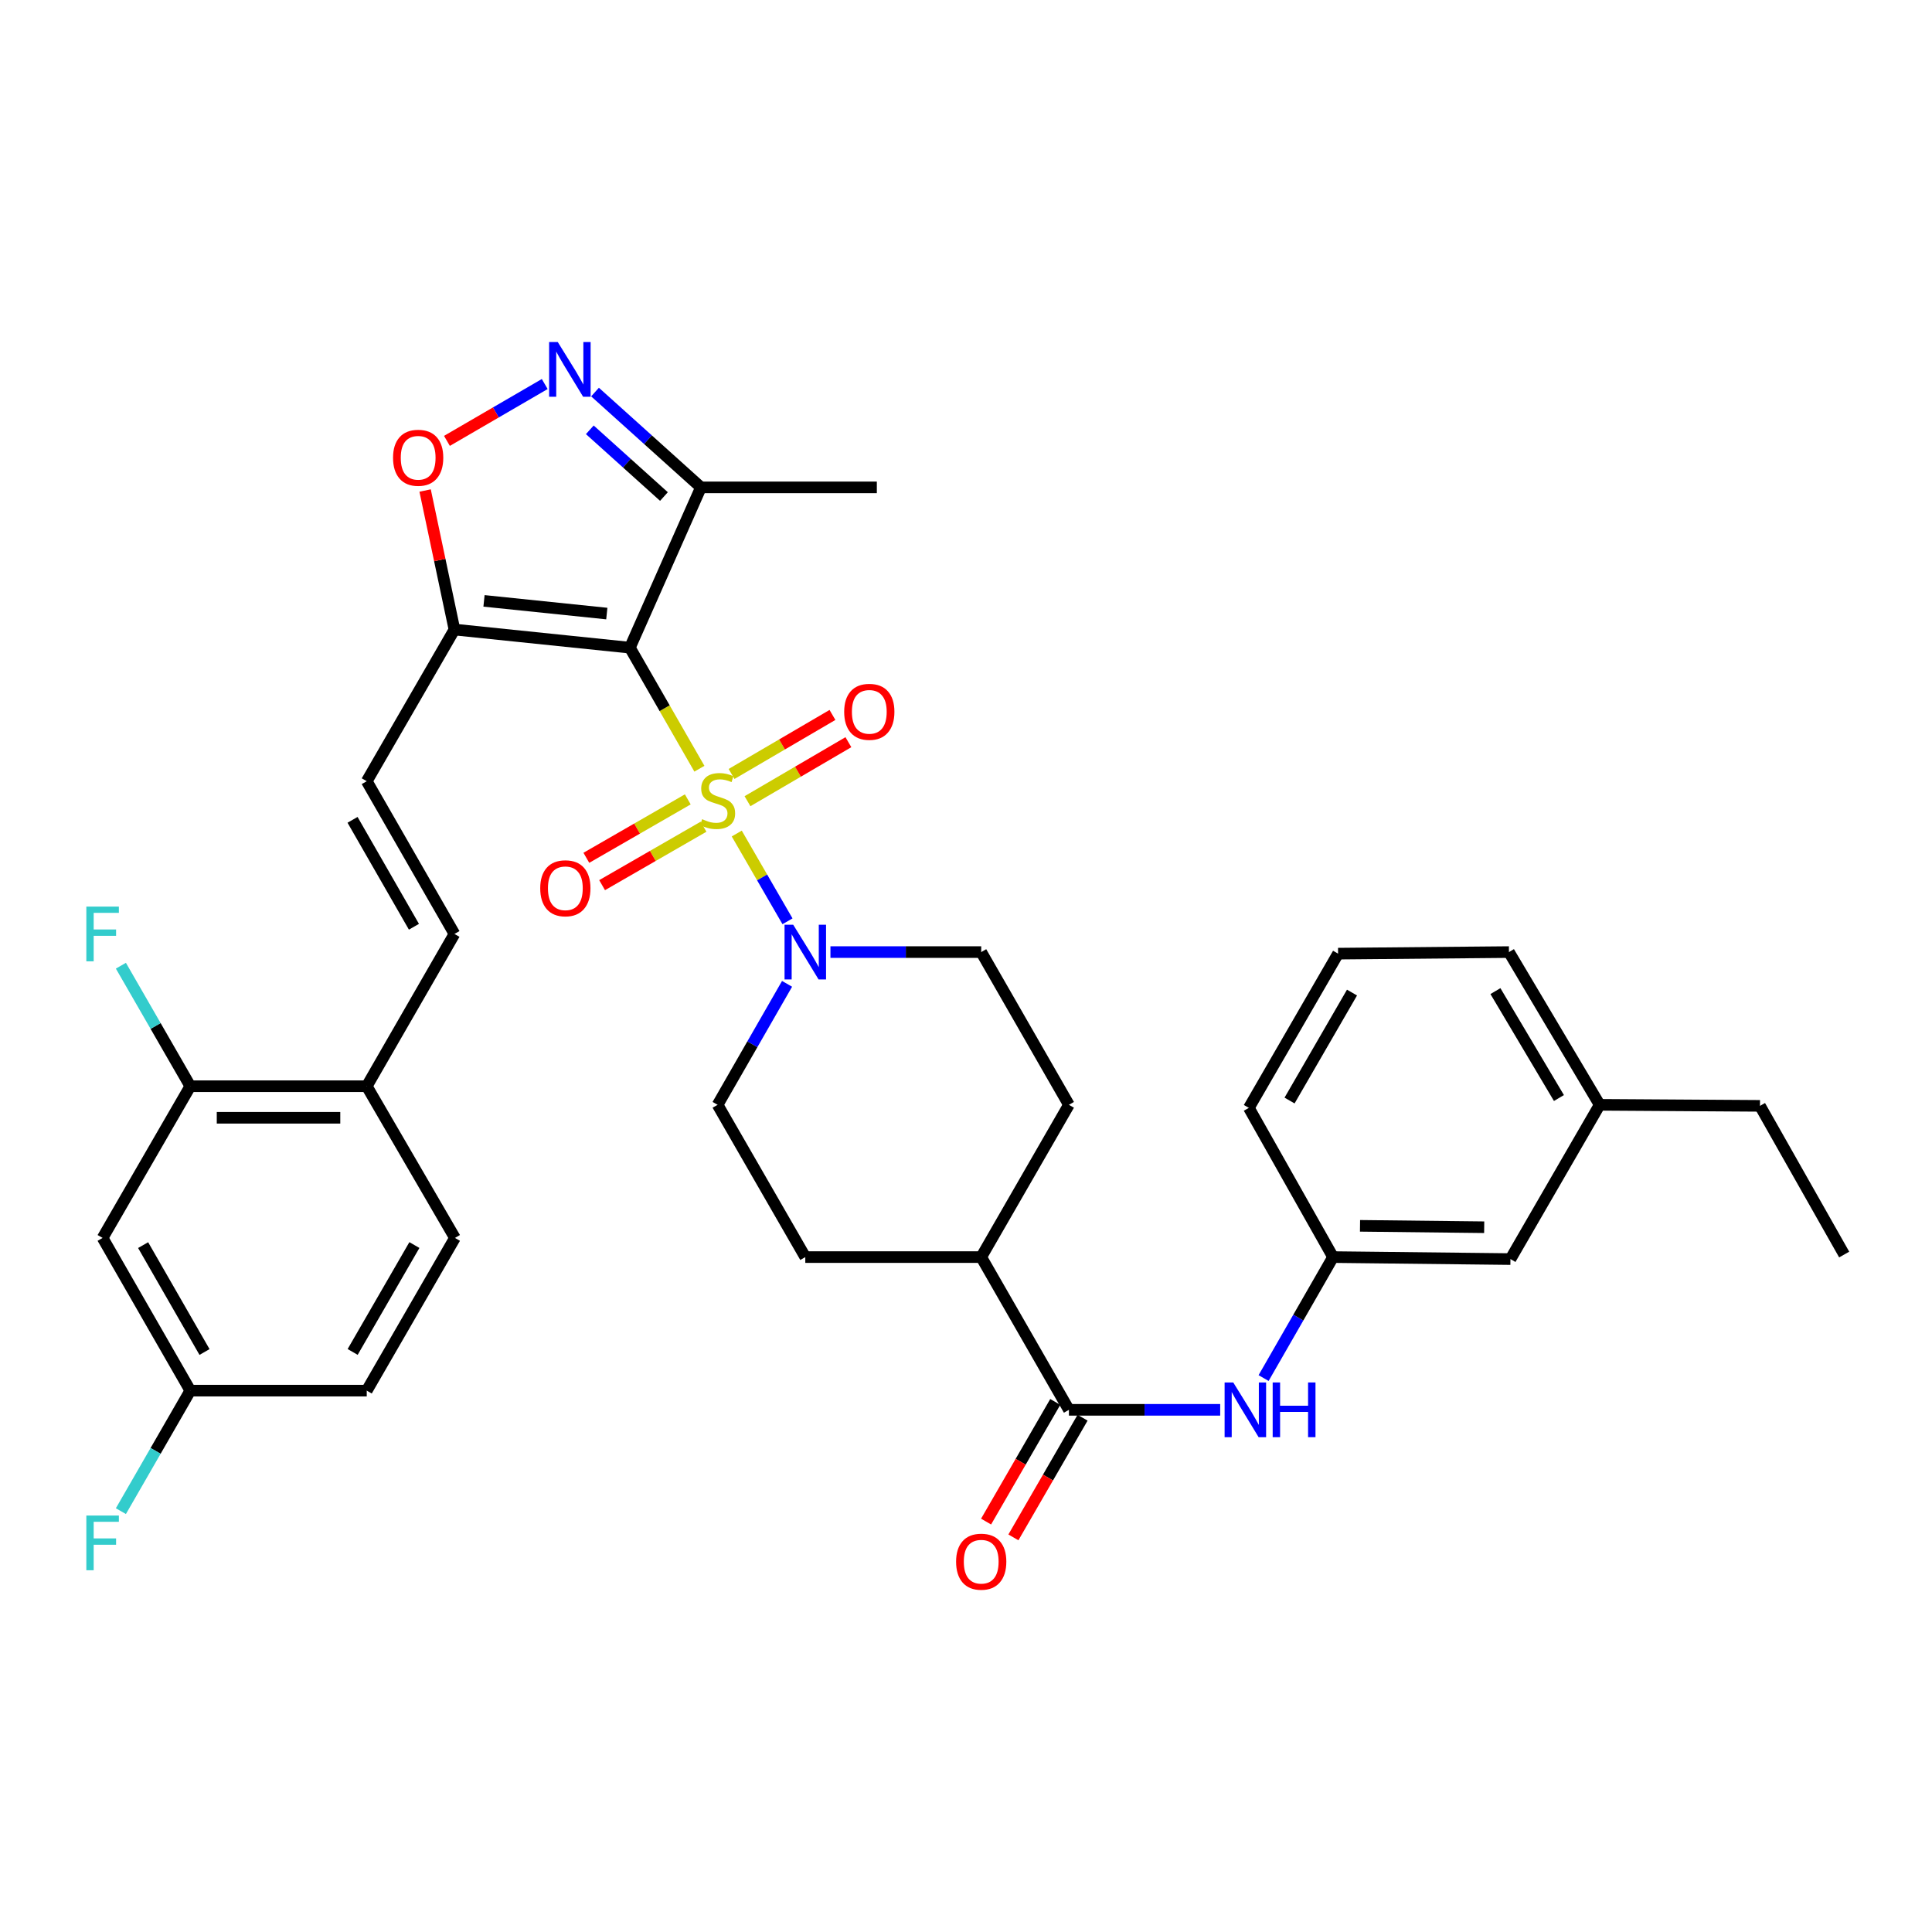 <?xml version='1.0' encoding='iso-8859-1'?>
<svg version='1.1' baseProfile='full'
              xmlns='http://www.w3.org/2000/svg'
                      xmlns:rdkit='http://www.rdkit.org/xml'
                      xmlns:xlink='http://www.w3.org/1999/xlink'
                  xml:space='preserve'
width='1000px' height='1000px' viewBox='0 0 1000 1000'>
<!-- END OF HEADER -->
<rect style='opacity:1.0;fill:#FFFFFF;stroke:none' width='1000' height='1000' x='0' y='0'> </rect>
<path class='bond-0' d='M 362.008,397.892 L 344.015,366.563' style='fill:none;fill-rule:evenodd;stroke:#CCCC00;stroke-width:6px;stroke-linecap:butt;stroke-linejoin:miter;stroke-opacity:1' />
<path class='bond-0' d='M 344.015,366.563 L 326.022,335.233' style='fill:none;fill-rule:evenodd;stroke:#000000;stroke-width:6px;stroke-linecap:butt;stroke-linejoin:miter;stroke-opacity:1' />
<path class='bond-2' d='M 381.341,431.438 L 394.475,454.151' style='fill:none;fill-rule:evenodd;stroke:#CCCC00;stroke-width:6px;stroke-linecap:butt;stroke-linejoin:miter;stroke-opacity:1' />
<path class='bond-2' d='M 394.475,454.151 L 407.608,476.863' style='fill:none;fill-rule:evenodd;stroke:#0000FF;stroke-width:6px;stroke-linecap:butt;stroke-linejoin:miter;stroke-opacity:1' />
<path class='bond-10' d='M 386.903,414.698 L 413.015,399.425' style='fill:none;fill-rule:evenodd;stroke:#CCCC00;stroke-width:6px;stroke-linecap:butt;stroke-linejoin:miter;stroke-opacity:1' />
<path class='bond-10' d='M 413.015,399.425 L 439.126,384.152' style='fill:none;fill-rule:evenodd;stroke:#FF0000;stroke-width:6px;stroke-linecap:butt;stroke-linejoin:miter;stroke-opacity:1' />
<path class='bond-10' d='M 378.657,400.601 L 404.769,385.327' style='fill:none;fill-rule:evenodd;stroke:#CCCC00;stroke-width:6px;stroke-linecap:butt;stroke-linejoin:miter;stroke-opacity:1' />
<path class='bond-10' d='M 404.769,385.327 L 430.88,370.054' style='fill:none;fill-rule:evenodd;stroke:#FF0000;stroke-width:6px;stroke-linecap:butt;stroke-linejoin:miter;stroke-opacity:1' />
<path class='bond-11' d='M 355.996,413.755 L 329.744,428.878' style='fill:none;fill-rule:evenodd;stroke:#CCCC00;stroke-width:6px;stroke-linecap:butt;stroke-linejoin:miter;stroke-opacity:1' />
<path class='bond-11' d='M 329.744,428.878 L 303.492,444' style='fill:none;fill-rule:evenodd;stroke:#FF0000;stroke-width:6px;stroke-linecap:butt;stroke-linejoin:miter;stroke-opacity:1' />
<path class='bond-11' d='M 364.149,427.907 L 337.897,443.03' style='fill:none;fill-rule:evenodd;stroke:#CCCC00;stroke-width:6px;stroke-linecap:butt;stroke-linejoin:miter;stroke-opacity:1' />
<path class='bond-11' d='M 337.897,443.03 L 311.645,458.152' style='fill:none;fill-rule:evenodd;stroke:#FF0000;stroke-width:6px;stroke-linecap:butt;stroke-linejoin:miter;stroke-opacity:1' />
<path class='bond-1' d='M 326.022,335.233 L 235.223,325.851' style='fill:none;fill-rule:evenodd;stroke:#000000;stroke-width:6px;stroke-linecap:butt;stroke-linejoin:miter;stroke-opacity:1' />
<path class='bond-1' d='M 314.081,317.58 L 250.522,311.013' style='fill:none;fill-rule:evenodd;stroke:#000000;stroke-width:6px;stroke-linecap:butt;stroke-linejoin:miter;stroke-opacity:1' />
<path class='bond-4' d='M 326.022,335.233 L 362.806,252.265' style='fill:none;fill-rule:evenodd;stroke:#000000;stroke-width:6px;stroke-linecap:butt;stroke-linejoin:miter;stroke-opacity:1' />
<path class='bond-5' d='M 235.223,325.851 L 227.63,289.872' style='fill:none;fill-rule:evenodd;stroke:#000000;stroke-width:6px;stroke-linecap:butt;stroke-linejoin:miter;stroke-opacity:1' />
<path class='bond-5' d='M 227.63,289.872 L 220.036,253.892' style='fill:none;fill-rule:evenodd;stroke:#FF0000;stroke-width:6px;stroke-linecap:butt;stroke-linejoin:miter;stroke-opacity:1' />
<path class='bond-7' d='M 235.223,325.851 L 189.828,404.355' style='fill:none;fill-rule:evenodd;stroke:#000000;stroke-width:6px;stroke-linecap:butt;stroke-linejoin:miter;stroke-opacity:1' />
<path class='bond-16' d='M 407.382,509.234 L 389.404,540.543' style='fill:none;fill-rule:evenodd;stroke:#0000FF;stroke-width:6px;stroke-linecap:butt;stroke-linejoin:miter;stroke-opacity:1' />
<path class='bond-16' d='M 389.404,540.543 L 371.426,571.853' style='fill:none;fill-rule:evenodd;stroke:#000000;stroke-width:6px;stroke-linecap:butt;stroke-linejoin:miter;stroke-opacity:1' />
<path class='bond-17' d='M 429.837,492.795 L 468.856,492.795' style='fill:none;fill-rule:evenodd;stroke:#0000FF;stroke-width:6px;stroke-linecap:butt;stroke-linejoin:miter;stroke-opacity:1' />
<path class='bond-17' d='M 468.856,492.795 L 507.874,492.795' style='fill:none;fill-rule:evenodd;stroke:#000000;stroke-width:6px;stroke-linecap:butt;stroke-linejoin:miter;stroke-opacity:1' />
<path class='bond-3' d='M 307.985,202.928 L 335.396,227.597' style='fill:none;fill-rule:evenodd;stroke:#0000FF;stroke-width:6px;stroke-linecap:butt;stroke-linejoin:miter;stroke-opacity:1' />
<path class='bond-3' d='M 335.396,227.597 L 362.806,252.265' style='fill:none;fill-rule:evenodd;stroke:#000000;stroke-width:6px;stroke-linecap:butt;stroke-linejoin:miter;stroke-opacity:1' />
<path class='bond-3' d='M 305.283,222.469 L 324.47,239.737' style='fill:none;fill-rule:evenodd;stroke:#0000FF;stroke-width:6px;stroke-linecap:butt;stroke-linejoin:miter;stroke-opacity:1' />
<path class='bond-3' d='M 324.47,239.737 L 343.658,257.004' style='fill:none;fill-rule:evenodd;stroke:#000000;stroke-width:6px;stroke-linecap:butt;stroke-linejoin:miter;stroke-opacity:1' />
<path class='bond-36' d='M 281.953,198.773 L 256.644,213.486' style='fill:none;fill-rule:evenodd;stroke:#0000FF;stroke-width:6px;stroke-linecap:butt;stroke-linejoin:miter;stroke-opacity:1' />
<path class='bond-36' d='M 256.644,213.486 L 231.336,228.199' style='fill:none;fill-rule:evenodd;stroke:#FF0000;stroke-width:6px;stroke-linecap:butt;stroke-linejoin:miter;stroke-opacity:1' />
<path class='bond-29' d='M 362.806,252.265 L 453.85,252.265' style='fill:none;fill-rule:evenodd;stroke:#000000;stroke-width:6px;stroke-linecap:butt;stroke-linejoin:miter;stroke-opacity:1' />
<path class='bond-6' d='M 553.269,729.723 L 507.874,650.665' style='fill:none;fill-rule:evenodd;stroke:#000000;stroke-width:6px;stroke-linecap:butt;stroke-linejoin:miter;stroke-opacity:1' />
<path class='bond-8' d='M 553.269,729.723 L 592.42,729.723' style='fill:none;fill-rule:evenodd;stroke:#000000;stroke-width:6px;stroke-linecap:butt;stroke-linejoin:miter;stroke-opacity:1' />
<path class='bond-8' d='M 592.42,729.723 L 631.571,729.723' style='fill:none;fill-rule:evenodd;stroke:#0000FF;stroke-width:6px;stroke-linecap:butt;stroke-linejoin:miter;stroke-opacity:1' />
<path class='bond-18' d='M 546.199,725.636 L 528.296,756.603' style='fill:none;fill-rule:evenodd;stroke:#000000;stroke-width:6px;stroke-linecap:butt;stroke-linejoin:miter;stroke-opacity:1' />
<path class='bond-18' d='M 528.296,756.603 L 510.393,787.571' style='fill:none;fill-rule:evenodd;stroke:#FF0000;stroke-width:6px;stroke-linecap:butt;stroke-linejoin:miter;stroke-opacity:1' />
<path class='bond-18' d='M 560.338,733.81 L 542.436,764.778' style='fill:none;fill-rule:evenodd;stroke:#000000;stroke-width:6px;stroke-linecap:butt;stroke-linejoin:miter;stroke-opacity:1' />
<path class='bond-18' d='M 542.436,764.778 L 524.533,795.745' style='fill:none;fill-rule:evenodd;stroke:#FF0000;stroke-width:6px;stroke-linecap:butt;stroke-linejoin:miter;stroke-opacity:1' />
<path class='bond-9' d='M 189.828,404.355 L 235.223,483.413' style='fill:none;fill-rule:evenodd;stroke:#000000;stroke-width:6px;stroke-linecap:butt;stroke-linejoin:miter;stroke-opacity:1' />
<path class='bond-9' d='M 182.474,424.347 L 214.251,479.687' style='fill:none;fill-rule:evenodd;stroke:#000000;stroke-width:6px;stroke-linecap:butt;stroke-linejoin:miter;stroke-opacity:1' />
<path class='bond-19' d='M 654.033,713.284 L 672.011,681.975' style='fill:none;fill-rule:evenodd;stroke:#0000FF;stroke-width:6px;stroke-linecap:butt;stroke-linejoin:miter;stroke-opacity:1' />
<path class='bond-19' d='M 672.011,681.975 L 689.989,650.665' style='fill:none;fill-rule:evenodd;stroke:#000000;stroke-width:6px;stroke-linecap:butt;stroke-linejoin:miter;stroke-opacity:1' />
<path class='bond-14' d='M 235.223,483.413 L 189.828,562.226' style='fill:none;fill-rule:evenodd;stroke:#000000;stroke-width:6px;stroke-linecap:butt;stroke-linejoin:miter;stroke-opacity:1' />
<path class='bond-12' d='M 98.503,562.226 L 189.828,562.226' style='fill:none;fill-rule:evenodd;stroke:#000000;stroke-width:6px;stroke-linecap:butt;stroke-linejoin:miter;stroke-opacity:1' />
<path class='bond-12' d='M 112.202,578.558 L 176.13,578.558' style='fill:none;fill-rule:evenodd;stroke:#000000;stroke-width:6px;stroke-linecap:butt;stroke-linejoin:miter;stroke-opacity:1' />
<path class='bond-13' d='M 98.503,562.226 L 53.109,640.748' style='fill:none;fill-rule:evenodd;stroke:#000000;stroke-width:6px;stroke-linecap:butt;stroke-linejoin:miter;stroke-opacity:1' />
<path class='bond-24' d='M 98.503,562.226 L 80.539,531.036' style='fill:none;fill-rule:evenodd;stroke:#000000;stroke-width:6px;stroke-linecap:butt;stroke-linejoin:miter;stroke-opacity:1' />
<path class='bond-24' d='M 80.539,531.036 L 62.574,499.847' style='fill:none;fill-rule:evenodd;stroke:#33CCCC;stroke-width:6px;stroke-linecap:butt;stroke-linejoin:miter;stroke-opacity:1' />
<path class='bond-37' d='M 53.109,640.748 L 98.503,719.788' style='fill:none;fill-rule:evenodd;stroke:#000000;stroke-width:6px;stroke-linecap:butt;stroke-linejoin:miter;stroke-opacity:1' />
<path class='bond-37' d='M 74.081,644.47 L 105.857,699.798' style='fill:none;fill-rule:evenodd;stroke:#000000;stroke-width:6px;stroke-linecap:butt;stroke-linejoin:miter;stroke-opacity:1' />
<path class='bond-22' d='M 189.828,562.226 L 235.477,640.748' style='fill:none;fill-rule:evenodd;stroke:#000000;stroke-width:6px;stroke-linecap:butt;stroke-linejoin:miter;stroke-opacity:1' />
<path class='bond-15' d='M 507.874,650.665 L 553.269,571.853' style='fill:none;fill-rule:evenodd;stroke:#000000;stroke-width:6px;stroke-linecap:butt;stroke-linejoin:miter;stroke-opacity:1' />
<path class='bond-35' d='M 507.874,650.665 L 416.821,650.665' style='fill:none;fill-rule:evenodd;stroke:#000000;stroke-width:6px;stroke-linecap:butt;stroke-linejoin:miter;stroke-opacity:1' />
<path class='bond-20' d='M 371.426,571.853 L 416.821,650.665' style='fill:none;fill-rule:evenodd;stroke:#000000;stroke-width:6px;stroke-linecap:butt;stroke-linejoin:miter;stroke-opacity:1' />
<path class='bond-21' d='M 507.874,492.795 L 553.269,571.853' style='fill:none;fill-rule:evenodd;stroke:#000000;stroke-width:6px;stroke-linecap:butt;stroke-linejoin:miter;stroke-opacity:1' />
<path class='bond-25' d='M 689.989,650.665 L 781.804,651.7' style='fill:none;fill-rule:evenodd;stroke:#000000;stroke-width:6px;stroke-linecap:butt;stroke-linejoin:miter;stroke-opacity:1' />
<path class='bond-25' d='M 703.945,634.489 L 768.215,635.213' style='fill:none;fill-rule:evenodd;stroke:#000000;stroke-width:6px;stroke-linecap:butt;stroke-linejoin:miter;stroke-opacity:1' />
<path class='bond-31' d='M 689.989,650.665 L 646.408,573.432' style='fill:none;fill-rule:evenodd;stroke:#000000;stroke-width:6px;stroke-linecap:butt;stroke-linejoin:miter;stroke-opacity:1' />
<path class='bond-26' d='M 235.477,640.748 L 189.828,719.788' style='fill:none;fill-rule:evenodd;stroke:#000000;stroke-width:6px;stroke-linecap:butt;stroke-linejoin:miter;stroke-opacity:1' />
<path class='bond-26' d='M 214.487,644.436 L 182.533,699.763' style='fill:none;fill-rule:evenodd;stroke:#000000;stroke-width:6px;stroke-linecap:butt;stroke-linejoin:miter;stroke-opacity:1' />
<path class='bond-23' d='M 98.503,719.788 L 189.828,719.788' style='fill:none;fill-rule:evenodd;stroke:#000000;stroke-width:6px;stroke-linecap:butt;stroke-linejoin:miter;stroke-opacity:1' />
<path class='bond-27' d='M 98.503,719.788 L 80.539,750.977' style='fill:none;fill-rule:evenodd;stroke:#000000;stroke-width:6px;stroke-linecap:butt;stroke-linejoin:miter;stroke-opacity:1' />
<path class='bond-27' d='M 80.539,750.977 L 62.574,782.166' style='fill:none;fill-rule:evenodd;stroke:#33CCCC;stroke-width:6px;stroke-linecap:butt;stroke-linejoin:miter;stroke-opacity:1' />
<path class='bond-28' d='M 781.804,651.7 L 827.988,571.853' style='fill:none;fill-rule:evenodd;stroke:#000000;stroke-width:6px;stroke-linecap:butt;stroke-linejoin:miter;stroke-opacity:1' />
<path class='bond-33' d='M 827.988,571.853 L 910.965,572.388' style='fill:none;fill-rule:evenodd;stroke:#000000;stroke-width:6px;stroke-linecap:butt;stroke-linejoin:miter;stroke-opacity:1' />
<path class='bond-38' d='M 827.988,571.853 L 781.032,492.795' style='fill:none;fill-rule:evenodd;stroke:#000000;stroke-width:6px;stroke-linecap:butt;stroke-linejoin:miter;stroke-opacity:1' />
<path class='bond-38' d='M 806.902,568.334 L 774.033,512.994' style='fill:none;fill-rule:evenodd;stroke:#000000;stroke-width:6px;stroke-linecap:butt;stroke-linejoin:miter;stroke-opacity:1' />
<path class='bond-30' d='M 692.584,493.603 L 646.408,573.432' style='fill:none;fill-rule:evenodd;stroke:#000000;stroke-width:6px;stroke-linecap:butt;stroke-linejoin:miter;stroke-opacity:1' />
<path class='bond-30' d='M 699.795,513.755 L 667.472,569.635' style='fill:none;fill-rule:evenodd;stroke:#000000;stroke-width:6px;stroke-linecap:butt;stroke-linejoin:miter;stroke-opacity:1' />
<path class='bond-32' d='M 692.584,493.603 L 781.032,492.795' style='fill:none;fill-rule:evenodd;stroke:#000000;stroke-width:6px;stroke-linecap:butt;stroke-linejoin:miter;stroke-opacity:1' />
<path class='bond-34' d='M 910.965,572.388 L 954.545,649.35' style='fill:none;fill-rule:evenodd;stroke:#000000;stroke-width:6px;stroke-linecap:butt;stroke-linejoin:miter;stroke-opacity:1' />
<path  class='atom-0' d='M 363.426 424.011
Q 363.746 424.131, 365.066 424.691
Q 366.386 425.251, 367.826 425.611
Q 369.306 425.931, 370.746 425.931
Q 373.426 425.931, 374.986 424.651
Q 376.546 423.331, 376.546 421.051
Q 376.546 419.491, 375.746 418.531
Q 374.986 417.571, 373.786 417.051
Q 372.586 416.531, 370.586 415.931
Q 368.066 415.171, 366.546 414.451
Q 365.066 413.731, 363.986 412.211
Q 362.946 410.691, 362.946 408.131
Q 362.946 404.571, 365.346 402.371
Q 367.786 400.171, 372.586 400.171
Q 375.866 400.171, 379.586 401.731
L 378.666 404.811
Q 375.266 403.411, 372.706 403.411
Q 369.946 403.411, 368.426 404.571
Q 366.906 405.691, 366.946 407.651
Q 366.946 409.171, 367.706 410.091
Q 368.506 411.011, 369.626 411.531
Q 370.786 412.051, 372.706 412.651
Q 375.266 413.451, 376.786 414.251
Q 378.306 415.051, 379.386 416.691
Q 380.506 418.291, 380.506 421.051
Q 380.506 424.971, 377.866 427.091
Q 375.266 429.171, 370.906 429.171
Q 368.386 429.171, 366.466 428.611
Q 364.586 428.091, 362.346 427.171
L 363.426 424.011
' fill='#CCCC00'/>
<path  class='atom-3' d='M 410.561 478.635
L 419.841 493.635
Q 420.761 495.115, 422.241 497.795
Q 423.721 500.475, 423.801 500.635
L 423.801 478.635
L 427.561 478.635
L 427.561 506.955
L 423.681 506.955
L 413.721 490.555
Q 412.561 488.635, 411.321 486.435
Q 410.121 484.235, 409.761 483.555
L 409.761 506.955
L 406.081 506.955
L 406.081 478.635
L 410.561 478.635
' fill='#0000FF'/>
<path  class='atom-4' d='M 288.703 177.049
L 297.983 192.049
Q 298.903 193.529, 300.383 196.209
Q 301.863 198.889, 301.943 199.049
L 301.943 177.049
L 305.703 177.049
L 305.703 205.369
L 301.823 205.369
L 291.863 188.969
Q 290.703 187.049, 289.463 184.849
Q 288.263 182.649, 287.903 181.969
L 287.903 205.369
L 284.223 205.369
L 284.223 177.049
L 288.703 177.049
' fill='#0000FF'/>
<path  class='atom-6' d='M 203.441 236.938
Q 203.441 230.138, 206.801 226.338
Q 210.161 222.538, 216.441 222.538
Q 222.721 222.538, 226.081 226.338
Q 229.441 230.138, 229.441 236.938
Q 229.441 243.818, 226.041 247.738
Q 222.641 251.618, 216.441 251.618
Q 210.201 251.618, 206.801 247.738
Q 203.441 243.858, 203.441 236.938
M 216.441 248.418
Q 220.761 248.418, 223.081 245.538
Q 225.441 242.618, 225.441 236.938
Q 225.441 231.378, 223.081 228.578
Q 220.761 225.738, 216.441 225.738
Q 212.121 225.738, 209.761 228.538
Q 207.441 231.338, 207.441 236.938
Q 207.441 242.658, 209.761 245.538
Q 212.121 248.418, 216.441 248.418
' fill='#FF0000'/>
<path  class='atom-9' d='M 638.334 715.563
L 647.614 730.563
Q 648.534 732.043, 650.014 734.723
Q 651.494 737.403, 651.574 737.563
L 651.574 715.563
L 655.334 715.563
L 655.334 743.883
L 651.454 743.883
L 641.494 727.483
Q 640.334 725.563, 639.094 723.363
Q 637.894 721.163, 637.534 720.483
L 637.534 743.883
L 633.854 743.883
L 633.854 715.563
L 638.334 715.563
' fill='#0000FF'/>
<path  class='atom-9' d='M 658.734 715.563
L 662.574 715.563
L 662.574 727.603
L 677.054 727.603
L 677.054 715.563
L 680.894 715.563
L 680.894 743.883
L 677.054 743.883
L 677.054 730.803
L 662.574 730.803
L 662.574 743.883
L 658.734 743.883
L 658.734 715.563
' fill='#0000FF'/>
<path  class='atom-11' d='M 436.948 368.441
Q 436.948 361.641, 440.308 357.841
Q 443.668 354.041, 449.948 354.041
Q 456.228 354.041, 459.588 357.841
Q 462.948 361.641, 462.948 368.441
Q 462.948 375.321, 459.548 379.241
Q 456.148 383.121, 449.948 383.121
Q 443.708 383.121, 440.308 379.241
Q 436.948 375.361, 436.948 368.441
M 449.948 379.921
Q 454.268 379.921, 456.588 377.041
Q 458.948 374.121, 458.948 368.441
Q 458.948 362.881, 456.588 360.081
Q 454.268 357.241, 449.948 357.241
Q 445.628 357.241, 443.268 360.041
Q 440.948 362.841, 440.948 368.441
Q 440.948 374.161, 443.268 377.041
Q 445.628 379.921, 449.948 379.921
' fill='#FF0000'/>
<path  class='atom-12' d='M 279.622 459.766
Q 279.622 452.966, 282.982 449.166
Q 286.342 445.366, 292.622 445.366
Q 298.902 445.366, 302.262 449.166
Q 305.622 452.966, 305.622 459.766
Q 305.622 466.646, 302.222 470.566
Q 298.822 474.446, 292.622 474.446
Q 286.382 474.446, 282.982 470.566
Q 279.622 466.686, 279.622 459.766
M 292.622 471.246
Q 296.942 471.246, 299.262 468.366
Q 301.622 465.446, 301.622 459.766
Q 301.622 454.206, 299.262 451.406
Q 296.942 448.566, 292.622 448.566
Q 288.302 448.566, 285.942 451.366
Q 283.622 454.166, 283.622 459.766
Q 283.622 465.486, 285.942 468.366
Q 288.302 471.246, 292.622 471.246
' fill='#FF0000'/>
<path  class='atom-19' d='M 494.874 808.325
Q 494.874 801.525, 498.234 797.725
Q 501.594 793.925, 507.874 793.925
Q 514.154 793.925, 517.514 797.725
Q 520.874 801.525, 520.874 808.325
Q 520.874 815.205, 517.474 819.125
Q 514.074 823.005, 507.874 823.005
Q 501.634 823.005, 498.234 819.125
Q 494.874 815.245, 494.874 808.325
M 507.874 819.805
Q 512.194 819.805, 514.514 816.925
Q 516.874 814.005, 516.874 808.325
Q 516.874 802.765, 514.514 799.965
Q 512.194 797.125, 507.874 797.125
Q 503.554 797.125, 501.194 799.925
Q 498.874 802.725, 498.874 808.325
Q 498.874 814.045, 501.194 816.925
Q 503.554 819.805, 507.874 819.805
' fill='#FF0000'/>
<path  class='atom-25' d='M 44.689 469.253
L 61.529 469.253
L 61.529 472.493
L 48.489 472.493
L 48.489 481.093
L 60.089 481.093
L 60.089 484.373
L 48.489 484.373
L 48.489 497.573
L 44.689 497.573
L 44.689 469.253
' fill='#33CCCC'/>
<path  class='atom-28' d='M 44.689 784.44
L 61.529 784.44
L 61.529 787.68
L 48.489 787.68
L 48.489 796.28
L 60.089 796.28
L 60.089 799.56
L 48.489 799.56
L 48.489 812.76
L 44.689 812.76
L 44.689 784.44
' fill='#33CCCC'/>
</svg>
